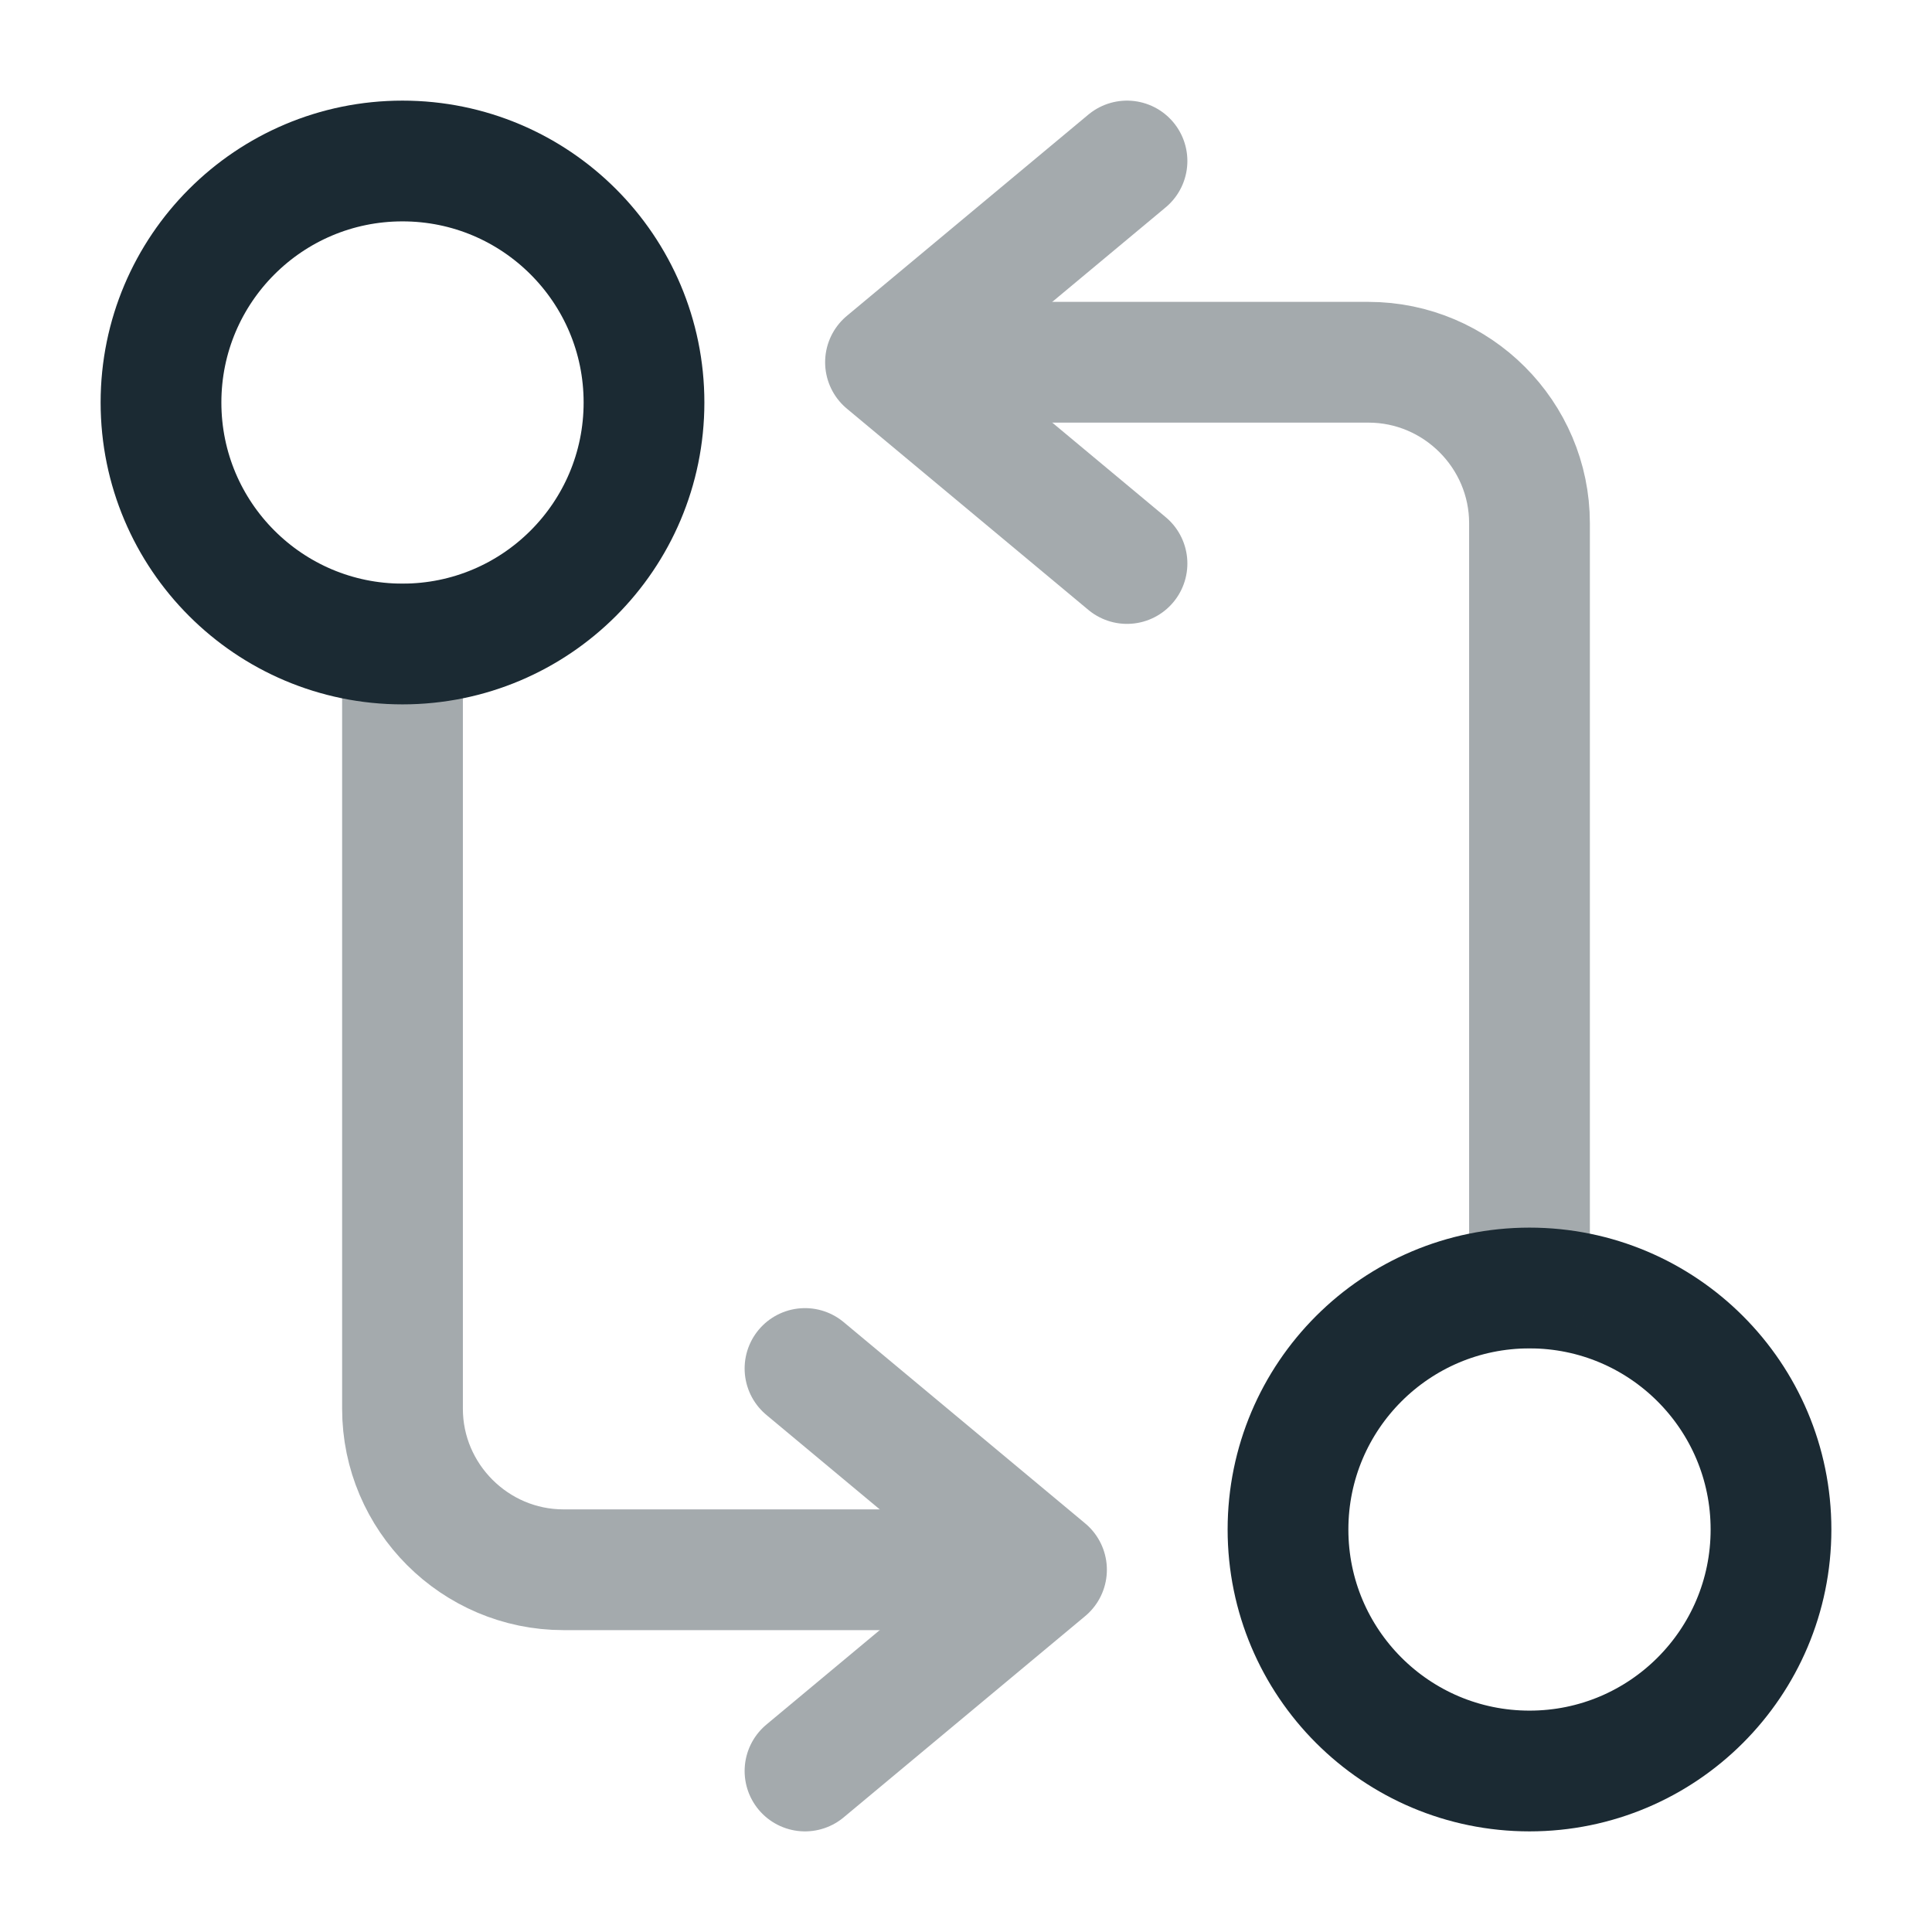 <svg width="24" height="24" viewBox="0 0 24 24" fill="none" xmlns="http://www.w3.org/2000/svg">
<path d="M19 22C20.657 22 22 20.657 22 19C22 17.343 20.657 16 19 16C17.343 16 16 17.343 16 19C16 20.657 17.343 22 19 22Z" stroke="#1B2A33" stroke-width="1.5" stroke-linecap="round" stroke-linejoin="round"/>
<g opacity="0.4">
<path d="M19 16V6.5C19 5.4 18.1 4.5 17 4.5H11.5" stroke="#1B2A33" stroke-width="1.5" stroke-linecap="round" stroke-linejoin="round"/>
<path d="M14 2L11 4.5L14 7" stroke="#1B2A33" stroke-width="1.5" stroke-linecap="round" stroke-linejoin="round"/>
<path d="M5 8V17.5C5 18.6 5.9 19.5 7 19.5H12.5" stroke="#1B2A33" stroke-width="1.5" stroke-linecap="round" stroke-linejoin="round"/>
<path d="M10 22L13 19.5L10 17" stroke="#1B2A33" stroke-width="1.5" stroke-linecap="round" stroke-linejoin="round"/>
</g>
<path d="M5 8C6.657 8 8 6.657 8 5C8 3.343 6.657 2 5 2C3.343 2 2 3.343 2 5C2 6.657 3.343 8 5 8Z" stroke="#1B2A33" stroke-width="1.5" stroke-linecap="round" stroke-linejoin="round"/>
</svg>
